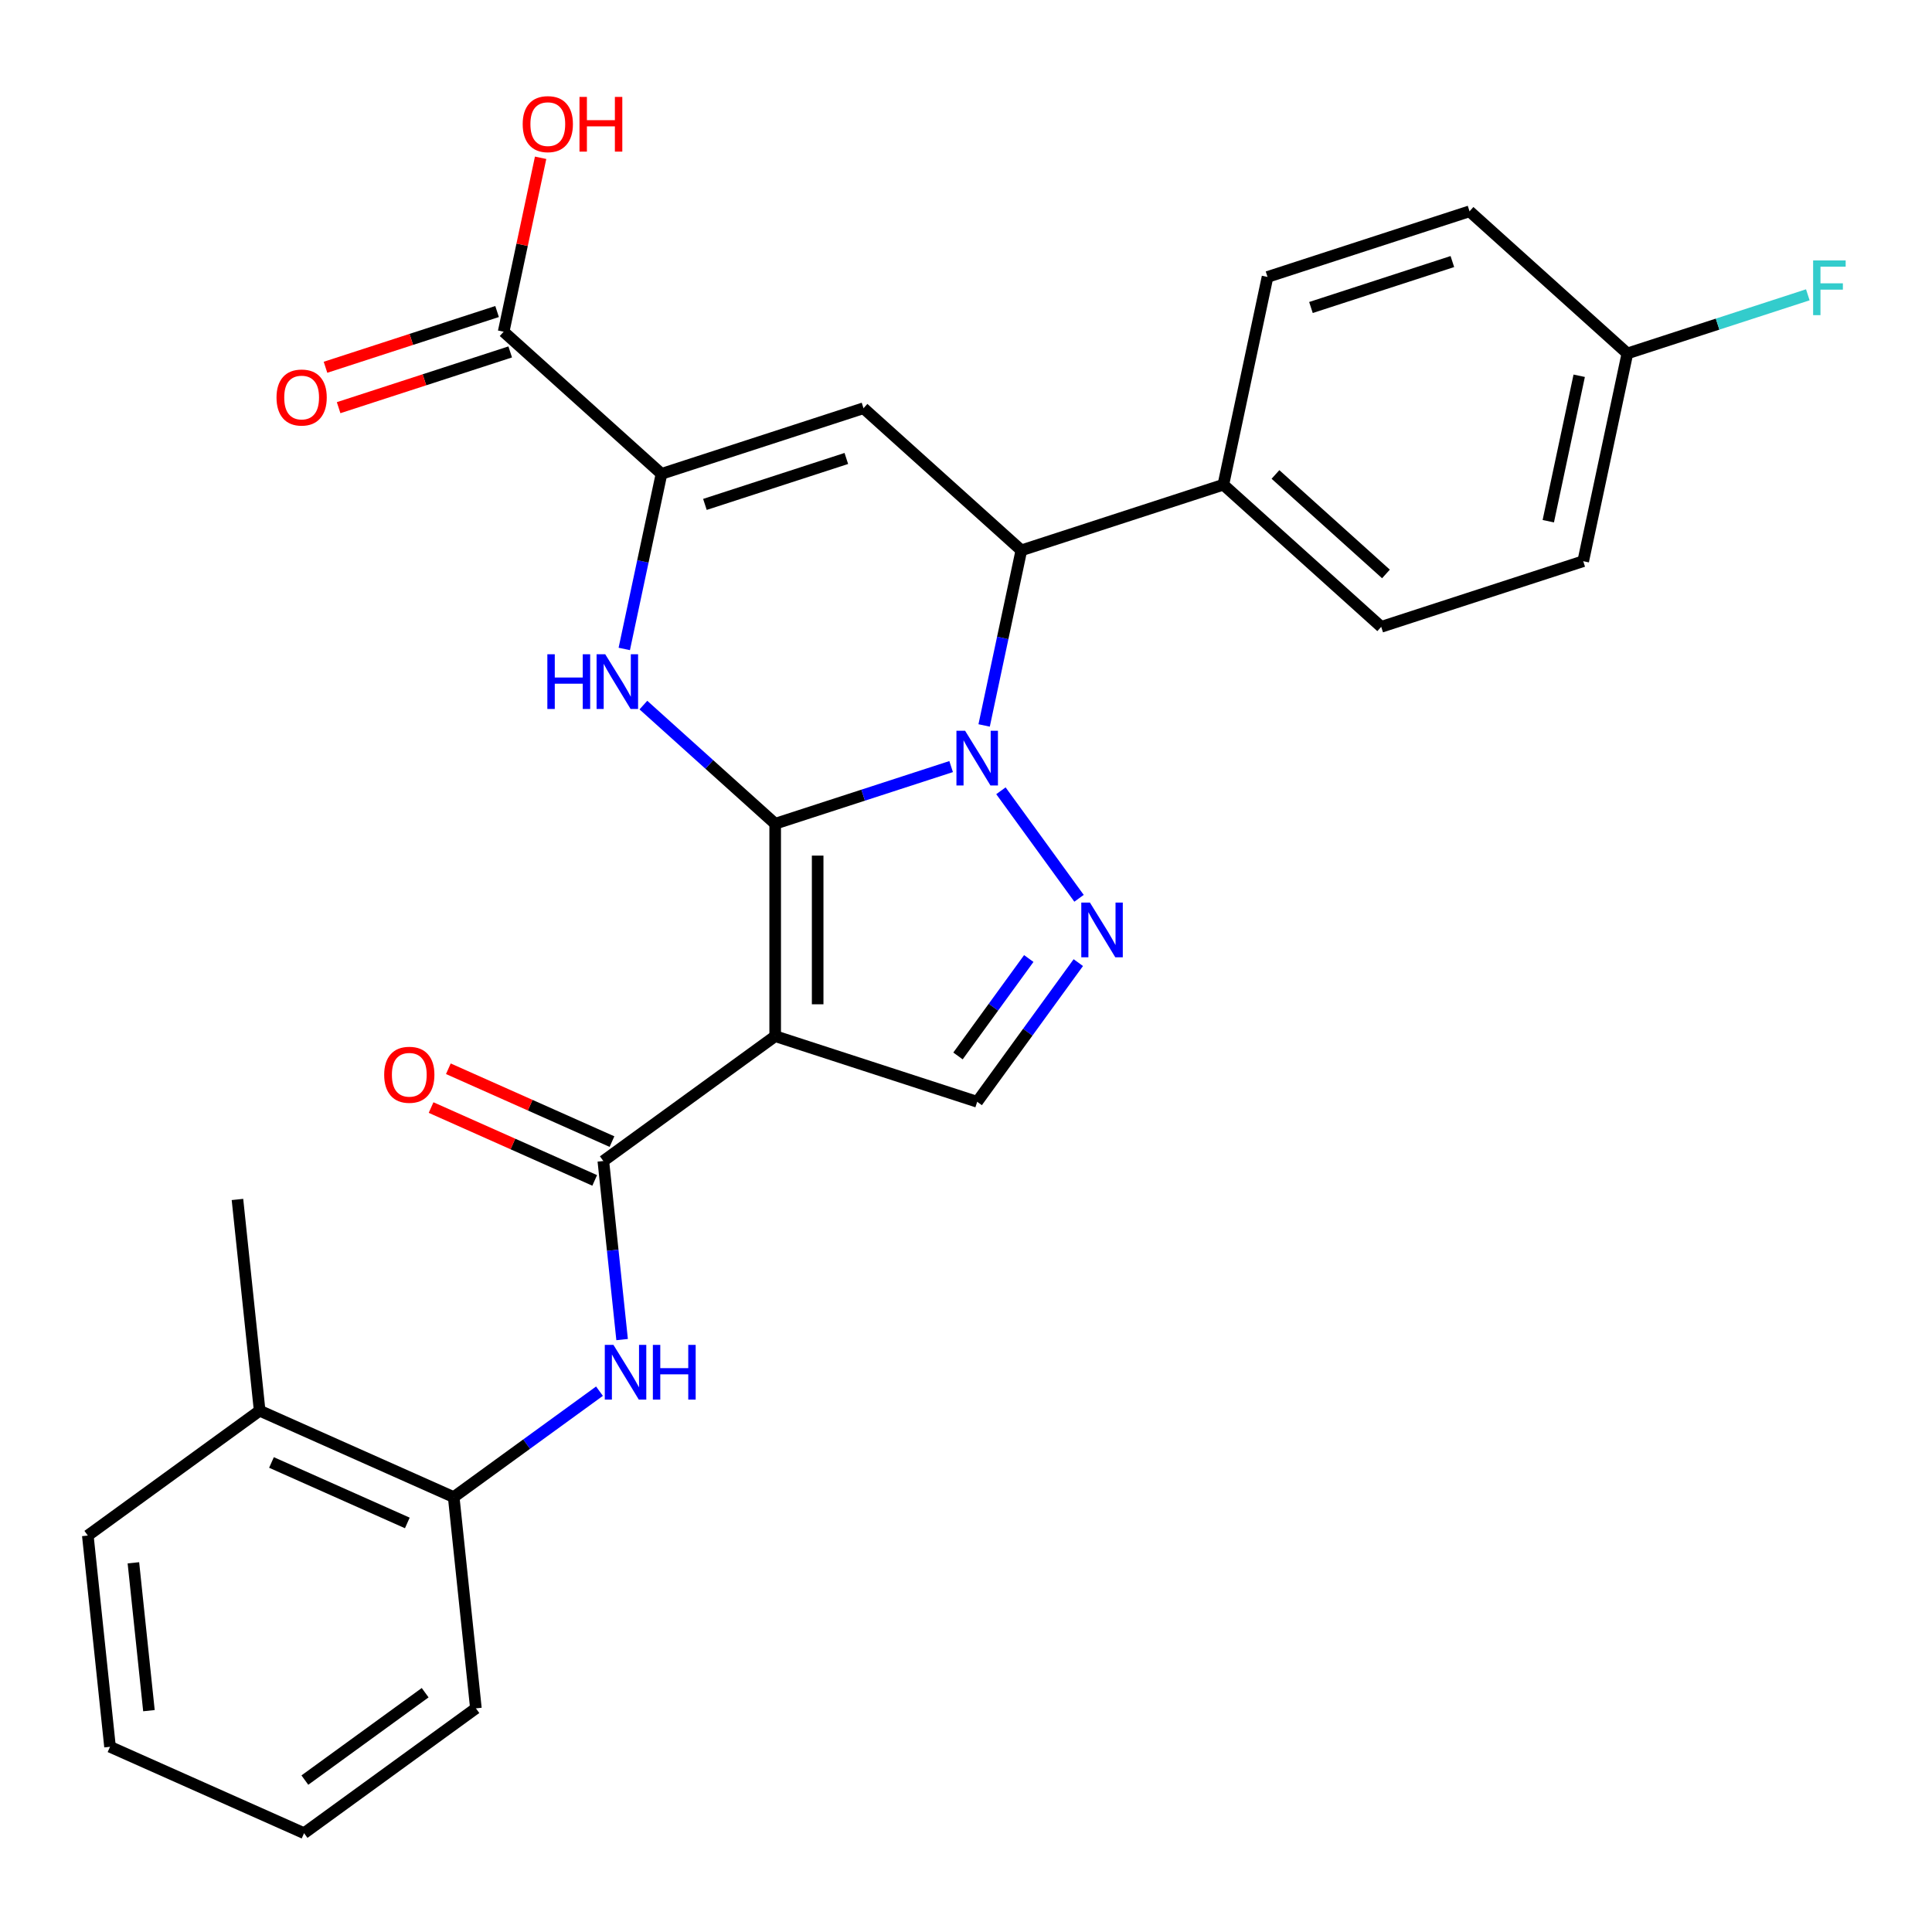 <?xml version='1.0' encoding='iso-8859-1'?>
<svg version='1.1' baseProfile='full'
              xmlns='http://www.w3.org/2000/svg'
                      xmlns:rdkit='http://www.rdkit.org/xml'
                      xmlns:xlink='http://www.w3.org/1999/xlink'
                  xml:space='preserve'
width='1000px' height='1000px' viewBox='0 0 1000 1000'>
<!-- END OF HEADER -->
<rect style='opacity:1.0;fill:#FFFFFF;stroke:none' width='1000' height='1000' x='0' y='0'> </rect>
<path class='bond-0' d='M 401.232,426.37 L 446.768,411.575' style='fill:none;fill-rule:evenodd;stroke:#000000;stroke-width:6px;stroke-linecap:butt;stroke-linejoin:miter;stroke-opacity:1' />
<path class='bond-0' d='M 446.768,411.575 L 492.304,396.779' style='fill:none;fill-rule:evenodd;stroke:#0000FF;stroke-width:6px;stroke-linecap:butt;stroke-linejoin:miter;stroke-opacity:1' />
<path class='bond-1' d='M 401.232,426.37 L 401.232,536.311' style='fill:none;fill-rule:evenodd;stroke:#000000;stroke-width:6px;stroke-linecap:butt;stroke-linejoin:miter;stroke-opacity:1' />
<path class='bond-1' d='M 423.22,442.861 L 423.22,519.82' style='fill:none;fill-rule:evenodd;stroke:#000000;stroke-width:6px;stroke-linecap:butt;stroke-linejoin:miter;stroke-opacity:1' />
<path class='bond-2' d='M 401.232,426.37 L 367.125,395.66' style='fill:none;fill-rule:evenodd;stroke:#000000;stroke-width:6px;stroke-linecap:butt;stroke-linejoin:miter;stroke-opacity:1' />
<path class='bond-2' d='M 367.125,395.66 L 333.018,364.95' style='fill:none;fill-rule:evenodd;stroke:#0000FF;stroke-width:6px;stroke-linecap:butt;stroke-linejoin:miter;stroke-opacity:1' />
<path class='bond-3' d='M 518.077,409.305 L 558.509,464.955' style='fill:none;fill-rule:evenodd;stroke:#0000FF;stroke-width:6px;stroke-linecap:butt;stroke-linejoin:miter;stroke-opacity:1' />
<path class='bond-7' d='M 509.386,375.488 L 519.018,330.173' style='fill:none;fill-rule:evenodd;stroke:#0000FF;stroke-width:6px;stroke-linecap:butt;stroke-linejoin:miter;stroke-opacity:1' />
<path class='bond-7' d='M 519.018,330.173 L 528.65,284.858' style='fill:none;fill-rule:evenodd;stroke:#000000;stroke-width:6px;stroke-linecap:butt;stroke-linejoin:miter;stroke-opacity:1' />
<path class='bond-6' d='M 401.232,536.311 L 312.287,600.933' style='fill:none;fill-rule:evenodd;stroke:#000000;stroke-width:6px;stroke-linecap:butt;stroke-linejoin:miter;stroke-opacity:1' />
<path class='bond-8' d='M 401.232,536.311 L 505.792,570.285' style='fill:none;fill-rule:evenodd;stroke:#000000;stroke-width:6px;stroke-linecap:butt;stroke-linejoin:miter;stroke-opacity:1' />
<path class='bond-4' d='M 323.124,335.897 L 332.756,290.581' style='fill:none;fill-rule:evenodd;stroke:#0000FF;stroke-width:6px;stroke-linecap:butt;stroke-linejoin:miter;stroke-opacity:1' />
<path class='bond-4' d='M 332.756,290.581 L 342.388,245.266' style='fill:none;fill-rule:evenodd;stroke:#000000;stroke-width:6px;stroke-linecap:butt;stroke-linejoin:miter;stroke-opacity:1' />
<path class='bond-28' d='M 558.129,498.249 L 531.961,534.267' style='fill:none;fill-rule:evenodd;stroke:#0000FF;stroke-width:6px;stroke-linecap:butt;stroke-linejoin:miter;stroke-opacity:1' />
<path class='bond-28' d='M 531.961,534.267 L 505.792,570.285' style='fill:none;fill-rule:evenodd;stroke:#000000;stroke-width:6px;stroke-linecap:butt;stroke-linejoin:miter;stroke-opacity:1' />
<path class='bond-28' d='M 532.49,496.13 L 514.172,521.343' style='fill:none;fill-rule:evenodd;stroke:#0000FF;stroke-width:6px;stroke-linecap:butt;stroke-linejoin:miter;stroke-opacity:1' />
<path class='bond-28' d='M 514.172,521.343 L 495.854,546.555' style='fill:none;fill-rule:evenodd;stroke:#000000;stroke-width:6px;stroke-linecap:butt;stroke-linejoin:miter;stroke-opacity:1' />
<path class='bond-5' d='M 342.388,245.266 L 446.948,211.293' style='fill:none;fill-rule:evenodd;stroke:#000000;stroke-width:6px;stroke-linecap:butt;stroke-linejoin:miter;stroke-opacity:1' />
<path class='bond-5' d='M 364.866,261.082 L 438.059,237.301' style='fill:none;fill-rule:evenodd;stroke:#000000;stroke-width:6px;stroke-linecap:butt;stroke-linejoin:miter;stroke-opacity:1' />
<path class='bond-10' d='M 342.388,245.266 L 260.685,171.701' style='fill:none;fill-rule:evenodd;stroke:#000000;stroke-width:6px;stroke-linecap:butt;stroke-linejoin:miter;stroke-opacity:1' />
<path class='bond-29' d='M 446.948,211.293 L 528.65,284.858' style='fill:none;fill-rule:evenodd;stroke:#000000;stroke-width:6px;stroke-linecap:butt;stroke-linejoin:miter;stroke-opacity:1' />
<path class='bond-9' d='M 312.287,600.933 L 317.145,647.148' style='fill:none;fill-rule:evenodd;stroke:#000000;stroke-width:6px;stroke-linecap:butt;stroke-linejoin:miter;stroke-opacity:1' />
<path class='bond-9' d='M 317.145,647.148 L 322.002,693.364' style='fill:none;fill-rule:evenodd;stroke:#0000FF;stroke-width:6px;stroke-linecap:butt;stroke-linejoin:miter;stroke-opacity:1' />
<path class='bond-13' d='M 316.759,590.89 L 274.415,572.037' style='fill:none;fill-rule:evenodd;stroke:#000000;stroke-width:6px;stroke-linecap:butt;stroke-linejoin:miter;stroke-opacity:1' />
<path class='bond-13' d='M 274.415,572.037 L 232.071,553.184' style='fill:none;fill-rule:evenodd;stroke:#FF0000;stroke-width:6px;stroke-linecap:butt;stroke-linejoin:miter;stroke-opacity:1' />
<path class='bond-13' d='M 307.816,610.977 L 265.472,592.124' style='fill:none;fill-rule:evenodd;stroke:#000000;stroke-width:6px;stroke-linecap:butt;stroke-linejoin:miter;stroke-opacity:1' />
<path class='bond-13' d='M 265.472,592.124 L 223.128,573.271' style='fill:none;fill-rule:evenodd;stroke:#FF0000;stroke-width:6px;stroke-linecap:butt;stroke-linejoin:miter;stroke-opacity:1' />
<path class='bond-12' d='M 528.65,284.858 L 633.211,250.884' style='fill:none;fill-rule:evenodd;stroke:#000000;stroke-width:6px;stroke-linecap:butt;stroke-linejoin:miter;stroke-opacity:1' />
<path class='bond-11' d='M 310.291,720.072 L 272.563,747.483' style='fill:none;fill-rule:evenodd;stroke:#0000FF;stroke-width:6px;stroke-linecap:butt;stroke-linejoin:miter;stroke-opacity:1' />
<path class='bond-11' d='M 272.563,747.483 L 234.835,774.894' style='fill:none;fill-rule:evenodd;stroke:#000000;stroke-width:6px;stroke-linecap:butt;stroke-linejoin:miter;stroke-opacity:1' />
<path class='bond-14' d='M 257.288,161.245 L 212.882,175.674' style='fill:none;fill-rule:evenodd;stroke:#000000;stroke-width:6px;stroke-linecap:butt;stroke-linejoin:miter;stroke-opacity:1' />
<path class='bond-14' d='M 212.882,175.674 L 168.476,190.102' style='fill:none;fill-rule:evenodd;stroke:#FF0000;stroke-width:6px;stroke-linecap:butt;stroke-linejoin:miter;stroke-opacity:1' />
<path class='bond-14' d='M 264.083,182.157 L 219.677,196.586' style='fill:none;fill-rule:evenodd;stroke:#000000;stroke-width:6px;stroke-linecap:butt;stroke-linejoin:miter;stroke-opacity:1' />
<path class='bond-14' d='M 219.677,196.586 L 175.271,211.014' style='fill:none;fill-rule:evenodd;stroke:#FF0000;stroke-width:6px;stroke-linecap:butt;stroke-linejoin:miter;stroke-opacity:1' />
<path class='bond-18' d='M 260.685,171.701 L 270.254,126.686' style='fill:none;fill-rule:evenodd;stroke:#000000;stroke-width:6px;stroke-linecap:butt;stroke-linejoin:miter;stroke-opacity:1' />
<path class='bond-18' d='M 270.254,126.686 L 279.822,81.671' style='fill:none;fill-rule:evenodd;stroke:#FF0000;stroke-width:6px;stroke-linecap:butt;stroke-linejoin:miter;stroke-opacity:1' />
<path class='bond-15' d='M 234.835,774.894 L 134.399,730.177' style='fill:none;fill-rule:evenodd;stroke:#000000;stroke-width:6px;stroke-linecap:butt;stroke-linejoin:miter;stroke-opacity:1' />
<path class='bond-15' d='M 210.826,788.274 L 140.521,756.972' style='fill:none;fill-rule:evenodd;stroke:#000000;stroke-width:6px;stroke-linecap:butt;stroke-linejoin:miter;stroke-opacity:1' />
<path class='bond-23' d='M 234.835,774.894 L 246.327,884.233' style='fill:none;fill-rule:evenodd;stroke:#000000;stroke-width:6px;stroke-linecap:butt;stroke-linejoin:miter;stroke-opacity:1' />
<path class='bond-16' d='M 633.211,250.884 L 714.913,324.449' style='fill:none;fill-rule:evenodd;stroke:#000000;stroke-width:6px;stroke-linecap:butt;stroke-linejoin:miter;stroke-opacity:1' />
<path class='bond-16' d='M 660.179,245.578 L 717.37,297.074' style='fill:none;fill-rule:evenodd;stroke:#000000;stroke-width:6px;stroke-linecap:butt;stroke-linejoin:miter;stroke-opacity:1' />
<path class='bond-17' d='M 633.211,250.884 L 656.069,143.345' style='fill:none;fill-rule:evenodd;stroke:#000000;stroke-width:6px;stroke-linecap:butt;stroke-linejoin:miter;stroke-opacity:1' />
<path class='bond-24' d='M 134.399,730.177 L 122.907,620.838' style='fill:none;fill-rule:evenodd;stroke:#000000;stroke-width:6px;stroke-linecap:butt;stroke-linejoin:miter;stroke-opacity:1' />
<path class='bond-25' d='M 134.399,730.177 L 45.455,794.799' style='fill:none;fill-rule:evenodd;stroke:#000000;stroke-width:6px;stroke-linecap:butt;stroke-linejoin:miter;stroke-opacity:1' />
<path class='bond-20' d='M 714.913,324.449 L 819.473,290.475' style='fill:none;fill-rule:evenodd;stroke:#000000;stroke-width:6px;stroke-linecap:butt;stroke-linejoin:miter;stroke-opacity:1' />
<path class='bond-21' d='M 656.069,143.345 L 760.629,109.372' style='fill:none;fill-rule:evenodd;stroke:#000000;stroke-width:6px;stroke-linecap:butt;stroke-linejoin:miter;stroke-opacity:1' />
<path class='bond-21' d='M 678.547,159.161 L 751.74,135.38' style='fill:none;fill-rule:evenodd;stroke:#000000;stroke-width:6px;stroke-linecap:butt;stroke-linejoin:miter;stroke-opacity:1' />
<path class='bond-19' d='M 842.331,182.937 L 760.629,109.372' style='fill:none;fill-rule:evenodd;stroke:#000000;stroke-width:6px;stroke-linecap:butt;stroke-linejoin:miter;stroke-opacity:1' />
<path class='bond-22' d='M 842.331,182.937 L 889.027,167.764' style='fill:none;fill-rule:evenodd;stroke:#000000;stroke-width:6px;stroke-linecap:butt;stroke-linejoin:miter;stroke-opacity:1' />
<path class='bond-22' d='M 889.027,167.764 L 935.723,152.592' style='fill:none;fill-rule:evenodd;stroke:#33CCCC;stroke-width:6px;stroke-linecap:butt;stroke-linejoin:miter;stroke-opacity:1' />
<path class='bond-30' d='M 842.331,182.937 L 819.473,290.475' style='fill:none;fill-rule:evenodd;stroke:#000000;stroke-width:6px;stroke-linecap:butt;stroke-linejoin:miter;stroke-opacity:1' />
<path class='bond-30' d='M 817.395,194.496 L 801.394,269.773' style='fill:none;fill-rule:evenodd;stroke:#000000;stroke-width:6px;stroke-linecap:butt;stroke-linejoin:miter;stroke-opacity:1' />
<path class='bond-26' d='M 246.327,884.233 L 157.383,948.855' style='fill:none;fill-rule:evenodd;stroke:#000000;stroke-width:6px;stroke-linecap:butt;stroke-linejoin:miter;stroke-opacity:1' />
<path class='bond-26' d='M 220.061,876.137 L 157.8,921.373' style='fill:none;fill-rule:evenodd;stroke:#000000;stroke-width:6px;stroke-linecap:butt;stroke-linejoin:miter;stroke-opacity:1' />
<path class='bond-31' d='M 45.455,794.799 L 56.947,904.138' style='fill:none;fill-rule:evenodd;stroke:#000000;stroke-width:6px;stroke-linecap:butt;stroke-linejoin:miter;stroke-opacity:1' />
<path class='bond-31' d='M 69.046,808.901 L 77.091,885.438' style='fill:none;fill-rule:evenodd;stroke:#000000;stroke-width:6px;stroke-linecap:butt;stroke-linejoin:miter;stroke-opacity:1' />
<path class='bond-27' d='M 157.383,948.855 L 56.947,904.138' style='fill:none;fill-rule:evenodd;stroke:#000000;stroke-width:6px;stroke-linecap:butt;stroke-linejoin:miter;stroke-opacity:1' />
<path  class='atom-1' d='M 499.532 378.236
L 508.812 393.236
Q 509.732 394.716, 511.212 397.396
Q 512.692 400.076, 512.772 400.236
L 512.772 378.236
L 516.532 378.236
L 516.532 406.556
L 512.652 406.556
L 502.692 390.156
Q 501.532 388.236, 500.292 386.036
Q 499.092 383.836, 498.732 383.156
L 498.732 406.556
L 495.052 406.556
L 495.052 378.236
L 499.532 378.236
' fill='#0000FF'/>
<path  class='atom-3' d='M 283.31 338.645
L 287.15 338.645
L 287.15 350.685
L 301.63 350.685
L 301.63 338.645
L 305.47 338.645
L 305.47 366.965
L 301.63 366.965
L 301.63 353.885
L 287.15 353.885
L 287.15 366.965
L 283.31 366.965
L 283.31 338.645
' fill='#0000FF'/>
<path  class='atom-3' d='M 313.27 338.645
L 322.55 353.645
Q 323.47 355.125, 324.95 357.805
Q 326.43 360.485, 326.51 360.645
L 326.51 338.645
L 330.27 338.645
L 330.27 366.965
L 326.39 366.965
L 316.43 350.565
Q 315.27 348.645, 314.03 346.445
Q 312.83 344.245, 312.47 343.565
L 312.47 366.965
L 308.79 366.965
L 308.79 338.645
L 313.27 338.645
' fill='#0000FF'/>
<path  class='atom-4' d='M 564.154 467.181
L 573.434 482.181
Q 574.354 483.661, 575.834 486.341
Q 577.314 489.021, 577.394 489.181
L 577.394 467.181
L 581.154 467.181
L 581.154 495.501
L 577.274 495.501
L 567.314 479.101
Q 566.154 477.181, 564.914 474.981
Q 563.714 472.781, 563.354 472.101
L 563.354 495.501
L 559.674 495.501
L 559.674 467.181
L 564.154 467.181
' fill='#0000FF'/>
<path  class='atom-10' d='M 317.519 696.112
L 326.799 711.112
Q 327.719 712.592, 329.199 715.272
Q 330.679 717.952, 330.759 718.112
L 330.759 696.112
L 334.519 696.112
L 334.519 724.432
L 330.639 724.432
L 320.679 708.032
Q 319.519 706.112, 318.279 703.912
Q 317.079 701.712, 316.719 701.032
L 316.719 724.432
L 313.039 724.432
L 313.039 696.112
L 317.519 696.112
' fill='#0000FF'/>
<path  class='atom-10' d='M 337.919 696.112
L 341.759 696.112
L 341.759 708.152
L 356.239 708.152
L 356.239 696.112
L 360.079 696.112
L 360.079 724.432
L 356.239 724.432
L 356.239 711.352
L 341.759 711.352
L 341.759 724.432
L 337.919 724.432
L 337.919 696.112
' fill='#0000FF'/>
<path  class='atom-14' d='M 198.851 556.296
Q 198.851 549.496, 202.211 545.696
Q 205.571 541.896, 211.851 541.896
Q 218.131 541.896, 221.491 545.696
Q 224.851 549.496, 224.851 556.296
Q 224.851 563.176, 221.451 567.096
Q 218.051 570.976, 211.851 570.976
Q 205.611 570.976, 202.211 567.096
Q 198.851 563.216, 198.851 556.296
M 211.851 567.776
Q 216.171 567.776, 218.491 564.896
Q 220.851 561.976, 220.851 556.296
Q 220.851 550.736, 218.491 547.936
Q 216.171 545.096, 211.851 545.096
Q 207.531 545.096, 205.171 547.896
Q 202.851 550.696, 202.851 556.296
Q 202.851 562.016, 205.171 564.896
Q 207.531 567.776, 211.851 567.776
' fill='#FF0000'/>
<path  class='atom-15' d='M 143.125 205.755
Q 143.125 198.955, 146.485 195.155
Q 149.845 191.355, 156.125 191.355
Q 162.405 191.355, 165.765 195.155
Q 169.125 198.955, 169.125 205.755
Q 169.125 212.635, 165.725 216.555
Q 162.325 220.435, 156.125 220.435
Q 149.885 220.435, 146.485 216.555
Q 143.125 212.675, 143.125 205.755
M 156.125 217.235
Q 160.445 217.235, 162.765 214.355
Q 165.125 211.435, 165.125 205.755
Q 165.125 200.195, 162.765 197.395
Q 160.445 194.555, 156.125 194.555
Q 151.805 194.555, 149.445 197.355
Q 147.125 200.155, 147.125 205.755
Q 147.125 211.475, 149.445 214.355
Q 151.805 217.235, 156.125 217.235
' fill='#FF0000'/>
<path  class='atom-19' d='M 270.543 64.243
Q 270.543 57.443, 273.903 53.643
Q 277.263 49.843, 283.543 49.843
Q 289.823 49.843, 293.183 53.643
Q 296.543 57.443, 296.543 64.243
Q 296.543 71.123, 293.143 75.043
Q 289.743 78.923, 283.543 78.923
Q 277.303 78.923, 273.903 75.043
Q 270.543 71.163, 270.543 64.243
M 283.543 75.723
Q 287.863 75.723, 290.183 72.843
Q 292.543 69.923, 292.543 64.243
Q 292.543 58.683, 290.183 55.883
Q 287.863 53.043, 283.543 53.043
Q 279.223 53.043, 276.863 55.843
Q 274.543 58.643, 274.543 64.243
Q 274.543 69.963, 276.863 72.843
Q 279.223 75.723, 283.543 75.723
' fill='#FF0000'/>
<path  class='atom-19' d='M 299.943 50.163
L 303.783 50.163
L 303.783 62.203
L 318.263 62.203
L 318.263 50.163
L 322.103 50.163
L 322.103 78.483
L 318.263 78.483
L 318.263 65.403
L 303.783 65.403
L 303.783 78.483
L 299.943 78.483
L 299.943 50.163
' fill='#FF0000'/>
<path  class='atom-23' d='M 938.471 134.803
L 955.311 134.803
L 955.311 138.043
L 942.271 138.043
L 942.271 146.643
L 953.871 146.643
L 953.871 149.923
L 942.271 149.923
L 942.271 163.123
L 938.471 163.123
L 938.471 134.803
' fill='#33CCCC'/>
</svg>
